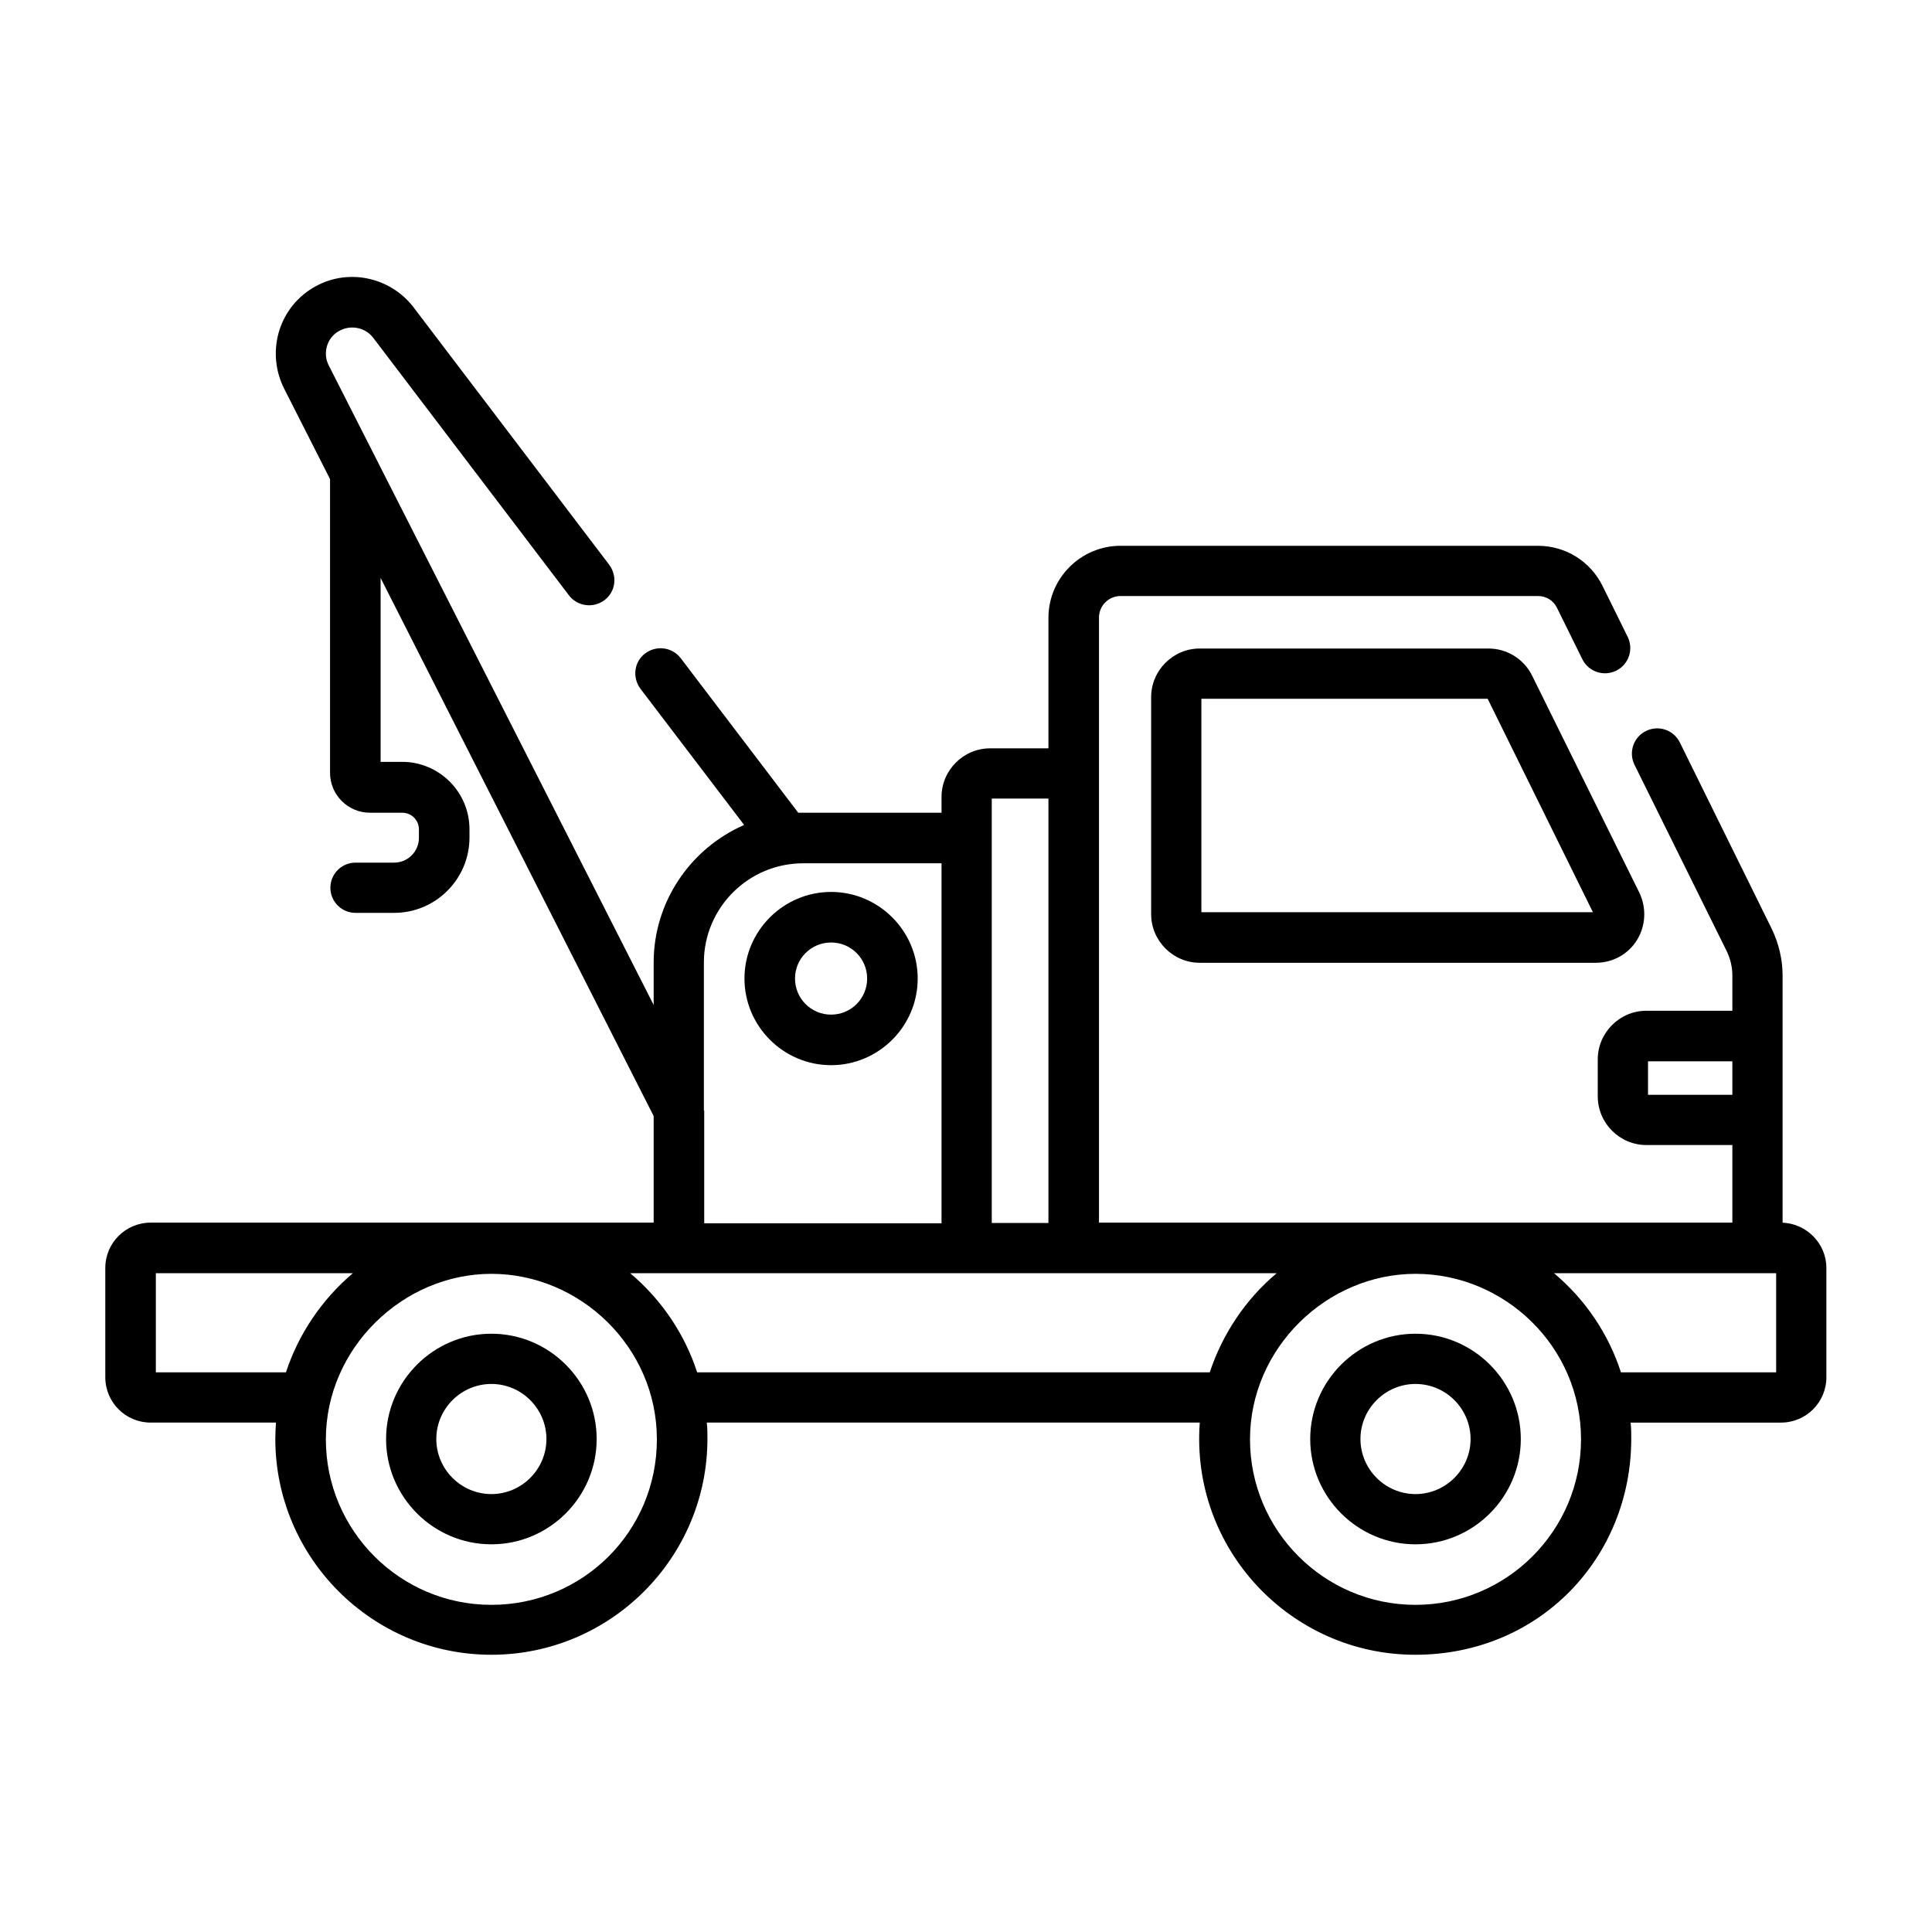 <?xml version="1.0" encoding="UTF-8"?>
<svg id="Camada_1" xmlns="http://www.w3.org/2000/svg" version="1.1" viewBox="0 0 60 60">
  <!-- Generator: Adobe Illustrator 29.5.0, SVG Export Plug-In . SVG Version: 2.1.0 Build 137)  -->
  <path d="M25.81,27.7c-1.48,0-2.69,1.21-2.69,2.69s1.21,2.69,2.69,2.69,2.69-1.21,2.69-2.69-1.21-2.69-2.69-2.69ZM25.81,31.51c-.62,0-1.12-.5-1.12-1.12s.5-1.12,1.12-1.12,1.12.5,1.12,1.12-.5,1.12-1.12,1.12Z"/>
  <path d="M43.96,41.42c-1.8,0-3.27,1.47-3.27,3.27s1.47,3.27,3.27,3.27,3.27-1.47,3.27-3.27-1.47-3.27-3.27-3.27ZM43.96,46.4c-.94,0-1.71-.77-1.71-1.71s.77-1.71,1.71-1.71,1.71.77,1.71,1.71-.77,1.71-1.71,1.71Z"/>
  <path d="M15.26,41.42c-1.8,0-3.27,1.47-3.27,3.27s1.47,3.27,3.27,3.27,3.27-1.47,3.27-3.27-1.47-3.27-3.27-3.27ZM15.26,46.4c-.94,0-1.71-.77-1.71-1.71s.77-1.71,1.71-1.71,1.71.77,1.71,1.71-.77,1.71-1.71,1.71Z"/>
  <path d="M55.36,37.98v-7.69c0-.49-.12-.99-.33-1.43l-2.86-5.8c-.19-.39-.66-.55-1.05-.36-.39.19-.55.66-.36,1.05l2.87,5.8c.11.23.17.49.17.74v1.1h-2.67c-.83,0-1.51.68-1.51,1.51v1.15c0,.83.68,1.51,1.51,1.51h2.67v2.41h-19.67v-18.79c0-.37.3-.67.67-.67h12.96c.26,0,.49.14.6.38l.78,1.58c.19.39.66.55,1.05.36.39-.19.55-.66.36-1.05l-.78-1.58c-.38-.77-1.15-1.25-2.01-1.25h-12.96c-1.23,0-2.24,1-2.24,2.24v4.05h-1.81c-.83,0-1.51.68-1.51,1.51v.49c-4.72,0-4.28,0-4.45,0l-3.65-4.8c-.26-.34-.75-.41-1.1-.15s-.41.75-.15,1.1l3.22,4.23c-1.67.73-2.81,2.39-2.81,4.27v1.32L10.21,11.35c-.19-.37-.07-.84.3-1.06.35-.21.82-.14,1.08.2l6.08,8c.26.34.75.41,1.1.15s.41-.75.15-1.1l-6.08-8c-.73-.95-2.08-1.24-3.14-.59-1.09.67-1.42,2.03-.88,3.11l1.43,2.82v9.12c0,.69.56,1.24,1.24,1.24h1c.29,0,.52.23.52.52v.26c0,.43-.35.77-.77.77h-1.2c-.43,0-.78.35-.78.78s.35.78.78.78h1.2c1.29,0,2.34-1.05,2.34-2.34v-.26c0-1.15-.94-2.09-2.09-2.09h-.67v-5.71l8.48,16.71v3.31H4.68c-.78,0-1.41.63-1.41,1.41v3.39c0,.78.63,1.41,1.41,1.41h3.89c-.01.17-.02.33-.02.5,0,3.7,3.01,6.71,6.71,6.71s6.71-3.01,6.71-6.71c0-.17,0-.34-.02-.5h15.31c-.29,3.93,2.83,7.21,6.69,7.21s6.71-3.01,6.71-6.71c0-.17,0-.34-.02-.5h4.67c.78,0,1.41-.63,1.41-1.41v-3.39c0-.76-.61-1.38-1.37-1.41h0ZM51.18,34v-1.04h2.62v1.04h-2.62ZM30.8,26.02v-1.22h1.76v13.18h-1.76v-11.96ZM21.86,34.49h0c0-5.33,0-4.52,0-4.62.01-1.67,1.37-3.06,3.09-3.06h4.29v11.18h-7.37v-3.5h0ZM8.88,42.62h-4.04v-3.08h6.12c-.96.81-1.69,1.89-2.08,3.08ZM15.26,49.84c-2.84,0-5.14-2.31-5.14-5.14s2.39-5.14,5.14-5.14,5.14,2.27,5.14,5.14-2.31,5.14-5.14,5.14ZM37.57,42.62h-15.92c-.37-1.15-1.08-2.24-2.08-3.08h20.08c-.97.81-1.69,1.9-2.08,3.08h0ZM43.96,49.84c-2.84,0-5.14-2.31-5.14-5.14s2.38-5.14,5.14-5.14h0c2.77,0,5.14,2.26,5.14,5.14,0,2.84-2.31,5.14-5.14,5.14ZM55.16,42.62h-4.82c-.38-1.18-1.1-2.26-2.08-3.08h6.9v3.08Z"/>
  <path d="M46.23,20.14h-8.97c-.83,0-1.51.68-1.51,1.51v6.74c0,.83.68,1.51,1.51,1.51h12.3c.53,0,1.01-.27,1.28-.71s.3-.99.07-1.47l-3.33-6.74c-.26-.52-.78-.84-1.36-.84h0ZM37.31,28.33v-6.63h8.89l3.27,6.63h-12.16Z"/>
</svg>